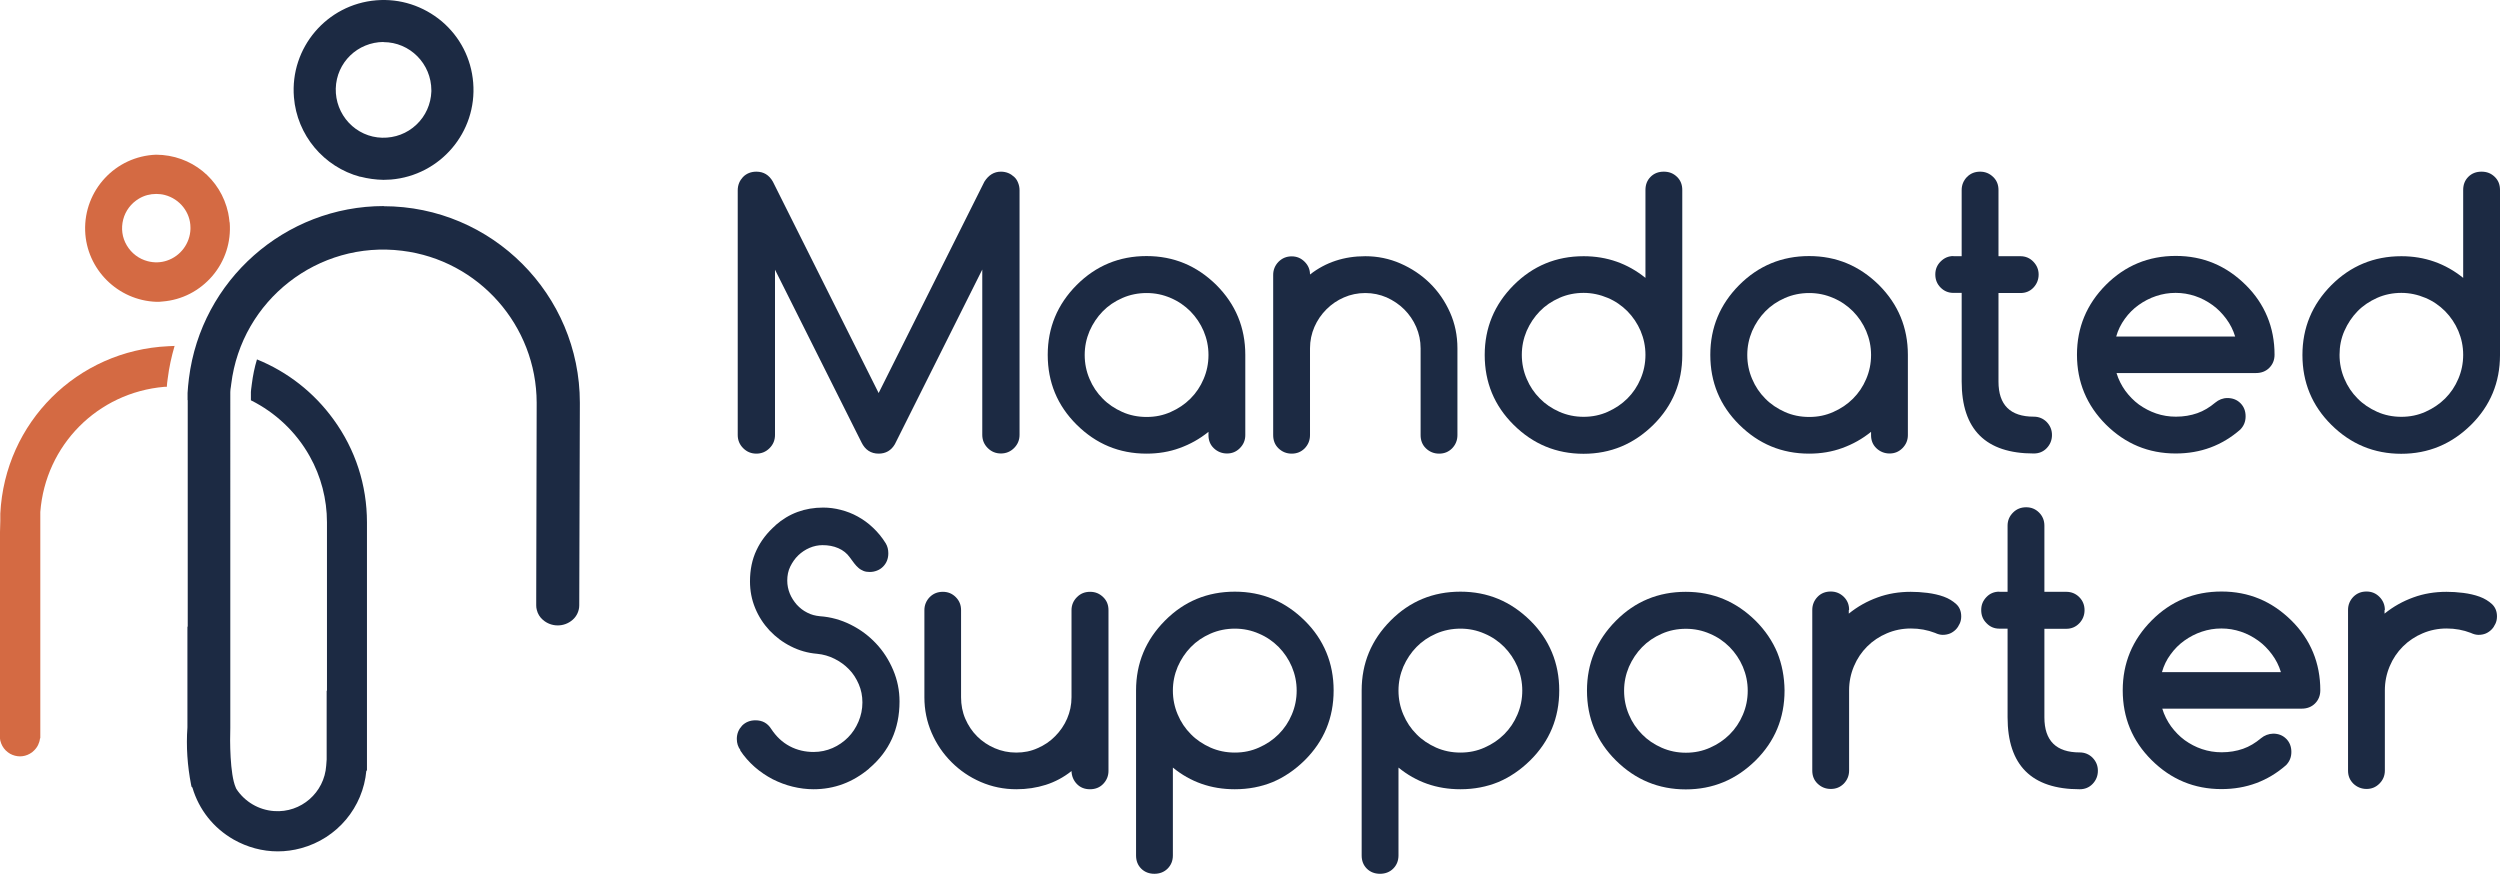 <?xml version="1.0" encoding="UTF-8"?><svg id="Layer_2" xmlns="http://www.w3.org/2000/svg" viewBox="0 0 165 57.67"><defs><style>.cls-1{fill:#d46a43;}.cls-2{fill:#1c2a43;}</style></defs><g id="MandatedReporter-logo"><g><g><g><g><path class="cls-2" d="M48.69,28.7V12.56c0-.17,.03-.33,.09-.48,.06-.15,.15-.28,.26-.4,.11-.11,.24-.2,.39-.26,.15-.06,.31-.09,.49-.09,.48,0,.84,.22,1.09,.66l6.98,13.95,6.98-13.95c.28-.44,.64-.66,1.09-.66,.17,0,.33,.03,.48,.09,.15,.06,.28,.15,.4,.26s.2,.24,.26,.4c.06,.15,.09,.31,.09,.48V28.7c0,.34-.12,.63-.36,.87-.24,.24-.53,.36-.87,.36s-.63-.12-.87-.36c-.24-.24-.36-.53-.36-.87v-10.91l-5.77,11.53c-.24,.41-.6,.62-1.07,.62-.51,0-.89-.25-1.13-.74l-5.71-11.4v10.91c0,.34-.12,.63-.36,.87-.24,.24-.53,.36-.87,.36s-.63-.12-.87-.36c-.24-.24-.36-.53-.36-.87Z"/><path class="cls-2" d="M79.76,28.73v-.23c-.58,.47-1.21,.82-1.9,1.07-.68,.25-1.41,.37-2.19,.37-1.8,0-3.33-.64-4.61-1.91s-1.91-2.81-1.91-4.61,.64-3.33,1.91-4.61c1.27-1.27,2.81-1.91,4.61-1.91s3.32,.64,4.61,1.91c1.27,1.27,1.91,2.81,1.91,4.61v5.3c0,.33-.12,.62-.36,.86-.24,.24-.52,.35-.85,.35s-.63-.12-.87-.35-.35-.52-.35-.86Zm-4.08-9.39c-.57,0-1.11,.11-1.61,.33s-.93,.51-1.29,.88c-.36,.37-.65,.8-.87,1.3-.21,.5-.32,1.02-.32,1.58s.11,1.09,.32,1.58c.21,.5,.5,.93,.87,1.3,.36,.37,.8,.66,1.29,.88s1.03,.33,1.61,.33,1.1-.11,1.59-.33c.5-.22,.93-.51,1.3-.88,.37-.37,.66-.8,.87-1.3,.21-.49,.32-1.02,.32-1.58s-.11-1.08-.32-1.58c-.21-.49-.5-.92-.87-1.3-.37-.37-.8-.67-1.3-.88-.5-.22-1.03-.33-1.59-.33Z"/><path class="cls-2" d="M86.47,18.11c1.03-.8,2.24-1.2,3.64-1.2,.81,0,1.59,.16,2.32,.48s1.38,.75,1.94,1.3,1,1.19,1.33,1.93c.33,.74,.49,1.53,.49,2.37v5.73c0,.34-.12,.63-.35,.87-.24,.24-.52,.35-.86,.35s-.63-.12-.87-.35-.35-.53-.35-.87v-5.73c0-.5-.1-.97-.29-1.41-.19-.44-.46-.83-.79-1.16-.33-.33-.72-.59-1.16-.79-.44-.19-.91-.29-1.41-.29s-.98,.1-1.41,.29c-.44,.19-.82,.45-1.16,.79-.33,.33-.6,.72-.79,1.16-.19,.44-.29,.91-.29,1.41v5.73c0,.34-.12,.63-.35,.87-.24,.24-.52,.35-.86,.35s-.63-.12-.87-.35-.35-.53-.35-.87v-10.58c0-.33,.12-.62,.35-.86,.24-.24,.53-.36,.87-.36s.62,.12,.86,.36c.24,.24,.35,.52,.35,.84Z"/><path class="cls-2" d="M104.52,16.91c1.54,0,2.9,.48,4.08,1.43v-5.8c0-.35,.11-.64,.34-.87s.52-.34,.87-.34,.63,.11,.87,.34,.35,.52,.35,.87v10.89c0,1.81-.64,3.35-1.91,4.61-1.29,1.27-2.82,1.91-4.61,1.91s-3.33-.64-4.61-1.91-1.91-2.81-1.91-4.61,.64-3.33,1.91-4.61c1.27-1.27,2.81-1.91,4.61-1.91Zm4.08,6.51c0-.56-.11-1.08-.32-1.58-.21-.49-.5-.92-.87-1.3-.37-.37-.8-.67-1.3-.88s-1.03-.33-1.59-.33-1.11,.11-1.6,.33c-.5,.22-.93,.51-1.29,.88-.36,.37-.65,.8-.87,1.3-.21,.5-.32,1.02-.32,1.58s.11,1.09,.32,1.58c.21,.5,.5,.93,.87,1.3,.36,.37,.79,.66,1.29,.88,.5,.22,1.03,.33,1.6,.33s1.1-.11,1.59-.33,.93-.51,1.3-.88c.37-.37,.66-.8,.87-1.3,.21-.49,.32-1.02,.32-1.58Z"/><path class="cls-2" d="M123.49,28.73v-.23c-.58,.47-1.21,.82-1.9,1.07-.68,.25-1.41,.37-2.19,.37-1.8,0-3.33-.64-4.61-1.91s-1.91-2.81-1.91-4.61,.64-3.33,1.91-4.61c1.27-1.27,2.81-1.91,4.61-1.91s3.32,.64,4.61,1.91c1.27,1.27,1.91,2.81,1.91,4.61v5.3c0,.33-.12,.62-.36,.86-.24,.24-.52,.35-.85,.35s-.63-.12-.87-.35-.35-.52-.35-.86Zm-4.08-9.39c-.57,0-1.11,.11-1.61,.33s-.93,.51-1.29,.88c-.36,.37-.65,.8-.87,1.3-.21,.5-.32,1.02-.32,1.58s.11,1.09,.32,1.58c.21,.5,.5,.93,.87,1.3,.36,.37,.8,.66,1.29,.88s1.03,.33,1.61,.33,1.1-.11,1.59-.33c.5-.22,.93-.51,1.3-.88,.37-.37,.66-.8,.87-1.3,.21-.49,.32-1.02,.32-1.58s-.11-1.08-.32-1.58c-.21-.49-.5-.92-.87-1.3-.37-.37-.8-.67-1.3-.88-.5-.22-1.03-.33-1.59-.33Z"/><path class="cls-2" d="M128.92,16.91h.55v-4.37c0-.33,.12-.62,.35-.86,.24-.24,.53-.35,.87-.35s.62,.12,.86,.35,.35,.52,.35,.86v4.37h1.45c.33,0,.62,.12,.85,.36,.23,.24,.35,.52,.35,.85s-.12,.63-.35,.87c-.23,.24-.52,.35-.85,.35h-1.45v5.85c0,1.54,.78,2.31,2.33,2.31,.33,0,.62,.12,.85,.35,.23,.24,.35,.52,.35,.86s-.12,.63-.35,.87-.52,.35-.85,.35c-3.17,0-4.76-1.58-4.76-4.75v-5.85h-.55c-.33,0-.61-.12-.84-.35-.24-.24-.35-.53-.35-.87s.12-.62,.35-.85c.24-.24,.52-.36,.84-.36Z"/><path class="cls-2" d="M147,26.27c.35,0,.64,.11,.87,.34s.34,.52,.34,.87-.12,.63-.35,.87c-1.2,1.05-2.62,1.58-4.26,1.58-1.8,0-3.33-.64-4.61-1.91-1.27-1.27-1.91-2.81-1.91-4.61s.64-3.33,1.91-4.61c1.27-1.27,2.81-1.91,4.61-1.91s3.32,.64,4.61,1.91c.64,.63,1.11,1.33,1.43,2.1,.32,.77,.48,1.61,.48,2.51,0,.35-.12,.64-.35,.87s-.53,.34-.87,.34h-9.21c.13,.43,.33,.82,.58,1.17,.26,.35,.56,.66,.9,.91,.35,.25,.73,.45,1.14,.59,.41,.14,.85,.21,1.3,.21,.51,0,.98-.08,1.41-.23,.43-.15,.82-.39,1.19-.7,.23-.19,.5-.3,.8-.3Zm.52-4.06c-.13-.43-.33-.82-.59-1.17-.26-.35-.56-.66-.91-.91-.35-.25-.72-.45-1.14-.59-.42-.14-.84-.21-1.29-.21s-.87,.07-1.29,.21-.8,.34-1.15,.59c-.35,.25-.65,.55-.91,.91s-.45,.74-.57,1.17h7.84Z"/><path class="cls-2" d="M158.49,16.91c1.54,0,2.9,.48,4.08,1.43v-5.8c0-.35,.11-.64,.34-.87s.52-.34,.87-.34,.63,.11,.87,.34,.35,.52,.35,.87v10.89c0,1.81-.64,3.35-1.91,4.61-1.29,1.27-2.82,1.91-4.61,1.91s-3.33-.64-4.61-1.91-1.91-2.81-1.91-4.61,.64-3.33,1.91-4.61c1.27-1.27,2.81-1.91,4.61-1.91Zm4.08,6.51c0-.56-.11-1.08-.32-1.58-.21-.49-.5-.92-.87-1.3-.37-.37-.8-.67-1.3-.88s-1.03-.33-1.59-.33-1.11,.11-1.6,.33-.93,.51-1.29,.88c-.36,.37-.65,.8-.87,1.3s-.32,1.02-.32,1.58,.11,1.09,.32,1.58c.21,.5,.5,.93,.87,1.3,.36,.37,.8,.66,1.29,.88s1.03,.33,1.6,.33,1.1-.11,1.59-.33,.93-.51,1.3-.88,.66-.8,.87-1.3c.21-.49,.32-1.02,.32-1.58Z"/></g><g><path class="cls-2" d="M48.87,49.51c-.16-.21-.24-.46-.24-.74,0-.17,.03-.33,.09-.48,.06-.15,.15-.28,.26-.4,.11-.11,.24-.2,.39-.26s.31-.09,.49-.09c.46,0,.8,.19,1.04,.57,.33,.5,.73,.88,1.22,1.14,.49,.26,1.02,.38,1.58,.38,.44,0,.86-.09,1.25-.26,.39-.17,.73-.41,1.02-.7,.29-.29,.52-.64,.69-1.04,.17-.4,.26-.82,.26-1.27,0-.43-.08-.83-.24-1.2s-.37-.71-.65-.99c-.27-.28-.59-.51-.95-.69s-.74-.29-1.15-.33c-.62-.05-1.2-.22-1.73-.49-.54-.27-1-.62-1.41-1.05-.4-.43-.72-.92-.95-1.48s-.34-1.14-.34-1.76c0-.76,.14-1.45,.43-2.06,.29-.62,.71-1.16,1.27-1.65h-.01c.89-.78,1.94-1.16,3.14-1.16,.39,0,.78,.05,1.16,.15,.39,.1,.76,.24,1.12,.44s.7,.44,1.01,.74c.31,.29,.6,.64,.84,1.03,.12,.2,.17,.42,.17,.66,0,.18-.03,.34-.09,.49-.06,.15-.15,.28-.26,.39-.11,.11-.24,.2-.4,.26-.15,.06-.31,.09-.48,.09-.16,0-.29-.02-.41-.07-.12-.05-.23-.11-.33-.2s-.19-.18-.28-.3c-.09-.11-.18-.24-.29-.39-.19-.27-.44-.47-.76-.61-.32-.14-.67-.2-1.04-.2-.29,0-.58,.06-.86,.18-.28,.12-.53,.29-.74,.49-.22,.21-.39,.46-.53,.74s-.2,.6-.2,.93c0,.3,.06,.59,.17,.86,.11,.27,.27,.51,.46,.73,.19,.21,.42,.39,.68,.52,.26,.14,.54,.21,.84,.24,.72,.05,1.4,.24,2.04,.56,.64,.32,1.19,.73,1.67,1.24,.48,.51,.85,1.09,1.13,1.75,.28,.66,.42,1.35,.42,2.08,0,1.81-.67,3.29-2.01,4.42h.01c-1.08,.91-2.3,1.37-3.68,1.37-.46,0-.92-.06-1.37-.17-.46-.11-.9-.28-1.32-.49-.42-.22-.82-.49-1.19-.81-.37-.33-.69-.69-.96-1.1Z"/><path class="cls-2" d="M71.93,52.09c-.35,0-.64-.12-.86-.35s-.34-.52-.35-.85c-.53,.42-1.1,.72-1.7,.91-.6,.19-1.24,.29-1.94,.29-.83,0-1.61-.16-2.35-.48-.74-.32-1.38-.76-1.93-1.31s-.99-1.19-1.31-1.93c-.32-.74-.48-1.52-.48-2.35v-5.75c0-.33,.12-.62,.35-.86,.24-.24,.53-.35,.87-.35s.62,.12,.85,.35c.24,.24,.35,.52,.35,.86v5.75c0,.5,.09,.98,.28,1.42s.45,.83,.78,1.16c.33,.33,.72,.59,1.16,.78,.44,.19,.91,.29,1.42,.29s.97-.09,1.41-.29c.44-.19,.83-.45,1.16-.79,.33-.33,.6-.72,.79-1.16,.19-.44,.29-.91,.29-1.41v-5.75c0-.33,.12-.62,.36-.86,.24-.24,.52-.35,.87-.35s.62,.12,.86,.35,.35,.52,.35,.86v10.61c0,.33-.12,.62-.35,.86s-.53,.35-.87,.35Z"/><path class="cls-2" d="M81.49,52.09c-1.56,0-2.92-.48-4.08-1.43v5.8c0,.35-.12,.64-.35,.87s-.53,.34-.87,.34-.64-.11-.87-.34-.34-.52-.34-.87v-10.89c0-1.8,.64-3.33,1.91-4.61s2.81-1.91,4.61-1.91,3.32,.64,4.61,1.91c.64,.63,1.11,1.33,1.43,2.1,.32,.77,.48,1.61,.48,2.51,0,1.81-.64,3.35-1.91,4.61-.65,.64-1.36,1.12-2.12,1.44-.76,.31-1.59,.47-2.48,.47Zm-4.08-6.51c0,.56,.11,1.09,.32,1.58,.21,.5,.5,.93,.87,1.3,.36,.37,.8,.66,1.29,.88,.5,.22,1.03,.33,1.61,.33s1.1-.11,1.59-.33c.5-.22,.93-.51,1.3-.88,.37-.37,.66-.8,.87-1.3,.21-.49,.32-1.02,.32-1.58s-.11-1.08-.32-1.58c-.21-.49-.5-.92-.87-1.3-.37-.37-.8-.67-1.3-.88-.5-.22-1.03-.33-1.59-.33s-1.11,.11-1.61,.33c-.5,.22-.93,.51-1.29,.88-.36,.37-.65,.8-.87,1.3-.21,.5-.32,1.02-.32,1.58Z"/><path class="cls-2" d="M96.38,52.09c-1.56,0-2.92-.48-4.08-1.43v5.8c0,.35-.12,.64-.35,.87s-.53,.34-.87,.34-.64-.11-.87-.34-.34-.52-.34-.87v-10.89c0-1.8,.64-3.33,1.91-4.61s2.81-1.91,4.61-1.91,3.32,.64,4.61,1.91c.64,.63,1.11,1.33,1.43,2.1,.32,.77,.48,1.61,.48,2.51,0,1.81-.64,3.35-1.91,4.61-.65,.64-1.36,1.12-2.12,1.44-.76,.31-1.59,.47-2.48,.47Zm-4.08-6.51c0,.56,.11,1.09,.32,1.58,.21,.5,.5,.93,.87,1.3,.36,.37,.8,.66,1.29,.88,.5,.22,1.03,.33,1.61,.33s1.1-.11,1.59-.33c.5-.22,.93-.51,1.3-.88,.37-.37,.66-.8,.87-1.3,.21-.49,.32-1.02,.32-1.58s-.11-1.08-.32-1.58c-.21-.49-.5-.92-.87-1.3-.37-.37-.8-.67-1.3-.88-.5-.22-1.03-.33-1.59-.33s-1.11,.11-1.61,.33c-.5,.22-.93,.51-1.29,.88-.36,.37-.65,.8-.87,1.3-.21,.5-.32,1.02-.32,1.58Z"/><path class="cls-2" d="M117.78,45.58c0,1.81-.64,3.35-1.91,4.61-1.29,1.27-2.82,1.91-4.61,1.91s-3.33-.64-4.61-1.91-1.91-2.81-1.91-4.61,.64-3.33,1.91-4.61,2.81-1.91,4.61-1.91,3.32,.64,4.61,1.91c.64,.64,1.11,1.34,1.43,2.1,.31,.77,.47,1.6,.48,2.5Zm-6.51-4.08c-.57,0-1.11,.11-1.6,.33-.5,.22-.93,.51-1.29,.88-.36,.37-.65,.8-.87,1.3-.21,.5-.32,1.02-.32,1.58s.11,1.09,.32,1.58c.21,.5,.5,.93,.87,1.3,.36,.37,.79,.66,1.29,.88,.5,.22,1.03,.33,1.6,.33s1.1-.11,1.59-.33c.5-.22,.93-.51,1.3-.88,.37-.37,.66-.8,.87-1.3,.21-.49,.32-1.02,.32-1.58s-.11-1.08-.32-1.58c-.21-.49-.5-.92-.87-1.3-.37-.37-.8-.67-1.3-.88-.5-.22-1.03-.33-1.59-.33Z"/><path class="cls-2" d="M122.02,40.27v.23c.58-.47,1.21-.82,1.9-1.07,.68-.25,1.41-.37,2.19-.37,.34,0,.71,.02,1.1,.07s.75,.13,1.08,.25c.33,.12,.6,.29,.82,.49s.33,.48,.33,.81c0,.17-.03,.33-.1,.48-.07,.15-.15,.28-.26,.39s-.24,.2-.38,.26c-.15,.06-.31,.09-.48,.09-.15,0-.32-.04-.51-.13-.49-.19-1.02-.29-1.59-.29s-1.1,.11-1.59,.32c-.5,.21-.93,.5-1.3,.87s-.66,.8-.87,1.3c-.21,.5-.32,1.03-.32,1.59v5.3c0,.33-.12,.62-.35,.86-.24,.24-.52,.35-.86,.35s-.63-.12-.87-.35-.35-.52-.35-.86v-10.61c0-.33,.12-.62,.35-.86s.53-.35,.87-.35,.62,.12,.86,.35c.24,.24,.35,.52,.35,.86Z"/><path class="cls-2" d="M131.95,39.06h.55v-4.37c0-.33,.12-.62,.36-.86,.24-.24,.53-.35,.87-.35s.62,.12,.85,.35,.35,.52,.35,.86v4.37h1.45c.33,0,.62,.12,.85,.35s.35,.52,.35,.86-.12,.63-.35,.87c-.23,.24-.52,.36-.85,.36h-1.45v5.85c0,1.54,.78,2.31,2.33,2.31,.33,0,.62,.12,.85,.35,.23,.24,.35,.52,.35,.86s-.12,.63-.35,.87-.52,.35-.85,.35c-3.17,0-4.76-1.58-4.76-4.75v-5.85h-.55c-.33,0-.61-.12-.84-.36-.24-.24-.35-.52-.35-.87s.12-.62,.35-.86,.52-.35,.84-.35Z"/><path class="cls-2" d="M150.02,48.42c.35,0,.64,.11,.87,.34,.23,.23,.34,.52,.34,.87s-.12,.63-.35,.87c-1.2,1.05-2.62,1.58-4.26,1.58-1.8,0-3.33-.64-4.61-1.91s-1.91-2.81-1.91-4.61,.64-3.33,1.91-4.61,2.81-1.91,4.61-1.91,3.32,.64,4.61,1.91c.64,.63,1.11,1.33,1.43,2.1,.32,.77,.48,1.61,.48,2.51,0,.35-.12,.64-.35,.87s-.53,.34-.87,.34h-9.21c.13,.43,.33,.82,.58,1.17,.26,.35,.56,.66,.9,.91,.35,.25,.72,.45,1.14,.59,.42,.14,.85,.21,1.3,.21,.51,0,.98-.08,1.41-.23,.43-.15,.82-.39,1.19-.7,.23-.19,.5-.29,.8-.3Zm.52-4.06c-.13-.43-.33-.82-.59-1.17-.26-.35-.56-.66-.91-.91-.35-.25-.72-.45-1.14-.59-.42-.14-.84-.21-1.29-.21s-.87,.07-1.29,.21c-.42,.14-.8,.34-1.15,.59-.35,.25-.65,.55-.91,.91-.26,.35-.45,.74-.57,1.17h7.84Z"/><path class="cls-2" d="M157.38,40.27v.23c.58-.47,1.21-.82,1.9-1.07,.68-.25,1.41-.37,2.19-.37,.34,0,.71,.02,1.1,.07,.39,.05,.75,.13,1.08,.25,.33,.12,.6,.29,.82,.49,.22,.21,.33,.48,.33,.81,0,.17-.03,.33-.1,.48-.07,.15-.15,.28-.26,.39s-.24,.2-.38,.26-.31,.09-.48,.09c-.15,0-.32-.04-.51-.13-.49-.19-1.02-.29-1.59-.29s-1.1,.11-1.59,.32c-.5,.21-.93,.5-1.3,.87-.37,.37-.66,.8-.87,1.3-.21,.5-.32,1.03-.32,1.59v5.3c0,.33-.12,.62-.36,.86s-.52,.35-.85,.35-.63-.12-.87-.35c-.24-.24-.35-.52-.35-.86v-10.61c0-.33,.12-.62,.35-.86,.24-.24,.53-.35,.87-.35s.62,.12,.85,.35,.36,.52,.36,.86Z"/></g></g><g><path class="cls-2" d="M23.78,11.66c.5,.13,1.01,.2,1.53,.21,.16,0,.33-.01,.49-.02,3.26-.27,5.7-3.13,5.43-6.4-.13-1.58-.86-3.01-2.07-4.04C27.94,.39,26.41-.11,24.83,.02c-3.26,.27-5.7,3.13-5.43,6.4,.2,2.49,1.96,4.6,4.38,5.25Zm1.53-8.88c1.74,0,3.16,1.42,3.16,3.19v.06c-.03,.84-.38,1.63-.99,2.2-.61,.58-1.42,.88-2.26,.86-.84-.02-1.63-.38-2.2-.99s-.88-1.42-.86-2.26c.05-1.72,1.44-3.06,3.16-3.07Z"/><path class="cls-2" d="M25.34,13.6h0c-6.53,0-12.06,4.89-12.87,11.37-.05,.37-.07,.68-.09,.96v.48s.01,0,.01,0v14.95h-.02v6.65c-.09,1.26,0,2.53,.24,3.77l.03,.14,.06,.06c.43,1.46,1.39,2.67,2.72,3.43,.9,.51,1.9,.78,2.91,.78,.52,0,1.04-.07,1.55-.21,2.38-.65,4.08-2.69,4.3-5.12h.04v-2.98s0-12.57,0-12.57v-.83c0-2.46-.76-4.81-2.21-6.8-1.29-1.78-3.03-3.14-5.05-3.96-.16,.53-.27,1.07-.34,1.63l-.02,.16c-.02,.12-.03,.24-.04,.36v.55c1.63,.81,2.99,2.1,3.88,3.69,.75,1.33,1.14,2.84,1.14,4.36v.83s0,10.29,0,10.29h-.02v2.28s0,2.26,0,2.26l-.03,.4c-.12,1.78-1.66,3.13-3.44,3-1.01-.07-1.93-.61-2.49-1.46-.01-.03-.02-.06-.04-.09-.39-.88-.39-3.13-.36-3.94V25.87c0-.12,.02-.24,.04-.36l.02-.16c.68-5.54,5.74-9.49,11.28-8.8,5.06,.62,8.87,4.94,8.88,10.03l-.03,12.94v.43c0,.1,.01,.21,.04,.31,.06,.25,.2,.48,.4,.65,.56,.49,1.4,.49,1.96,0,.28-.24,.44-.6,.44-.96l.04-13.37h0c0-7.15-5.81-12.97-12.96-12.97Z"/></g></g><g><path class="cls-1" d="M15.15,14.67c-.02-.21-.05-.42-.09-.62h0c-.49-2.25-2.44-3.83-4.76-3.84-2.68,.1-4.77,2.35-4.68,5.03,.09,2.53,2.15,4.59,4.7,4.68,.14,0,.27,0,.4-.02,1.29-.1,2.46-.71,3.3-1.69,.84-.99,1.24-2.24,1.14-3.53Zm-2.58,.36v.09c-.03,.94-.65,1.78-1.55,2.08-.41,.14-.85,.15-1.27,.04-.58-.15-1.07-.52-1.38-1.04s-.39-1.12-.24-1.71c.15-.58,.52-1.07,1.04-1.38,.35-.21,.74-.31,1.14-.31,.19,0,.38,.02,.57,.07,.99,.26,1.69,1.15,1.69,2.15Z"/><path class="cls-1" d="M11.55,22.83l-.44,.02C5.09,23.13,.32,27.88,.02,33.9v.48s0,0,0,0l-.03,1.09v13.11c0,.1,.01,.2,.03,.3,.06,.25,.18,.47,.36,.65,.09,.09,.19,.16,.29,.22,.2,.11,.43,.17,.65,.17s.45-.06,.64-.17c.11-.06,.21-.13,.29-.22,.22-.21,.36-.5,.39-.8h.02v-14.94c.34-4.41,3.78-7.88,8.19-8.26h.16c.01-.18,.03-.35,.06-.55,.09-.74,.25-1.45,.45-2.14Z"/></g></g></g></svg>